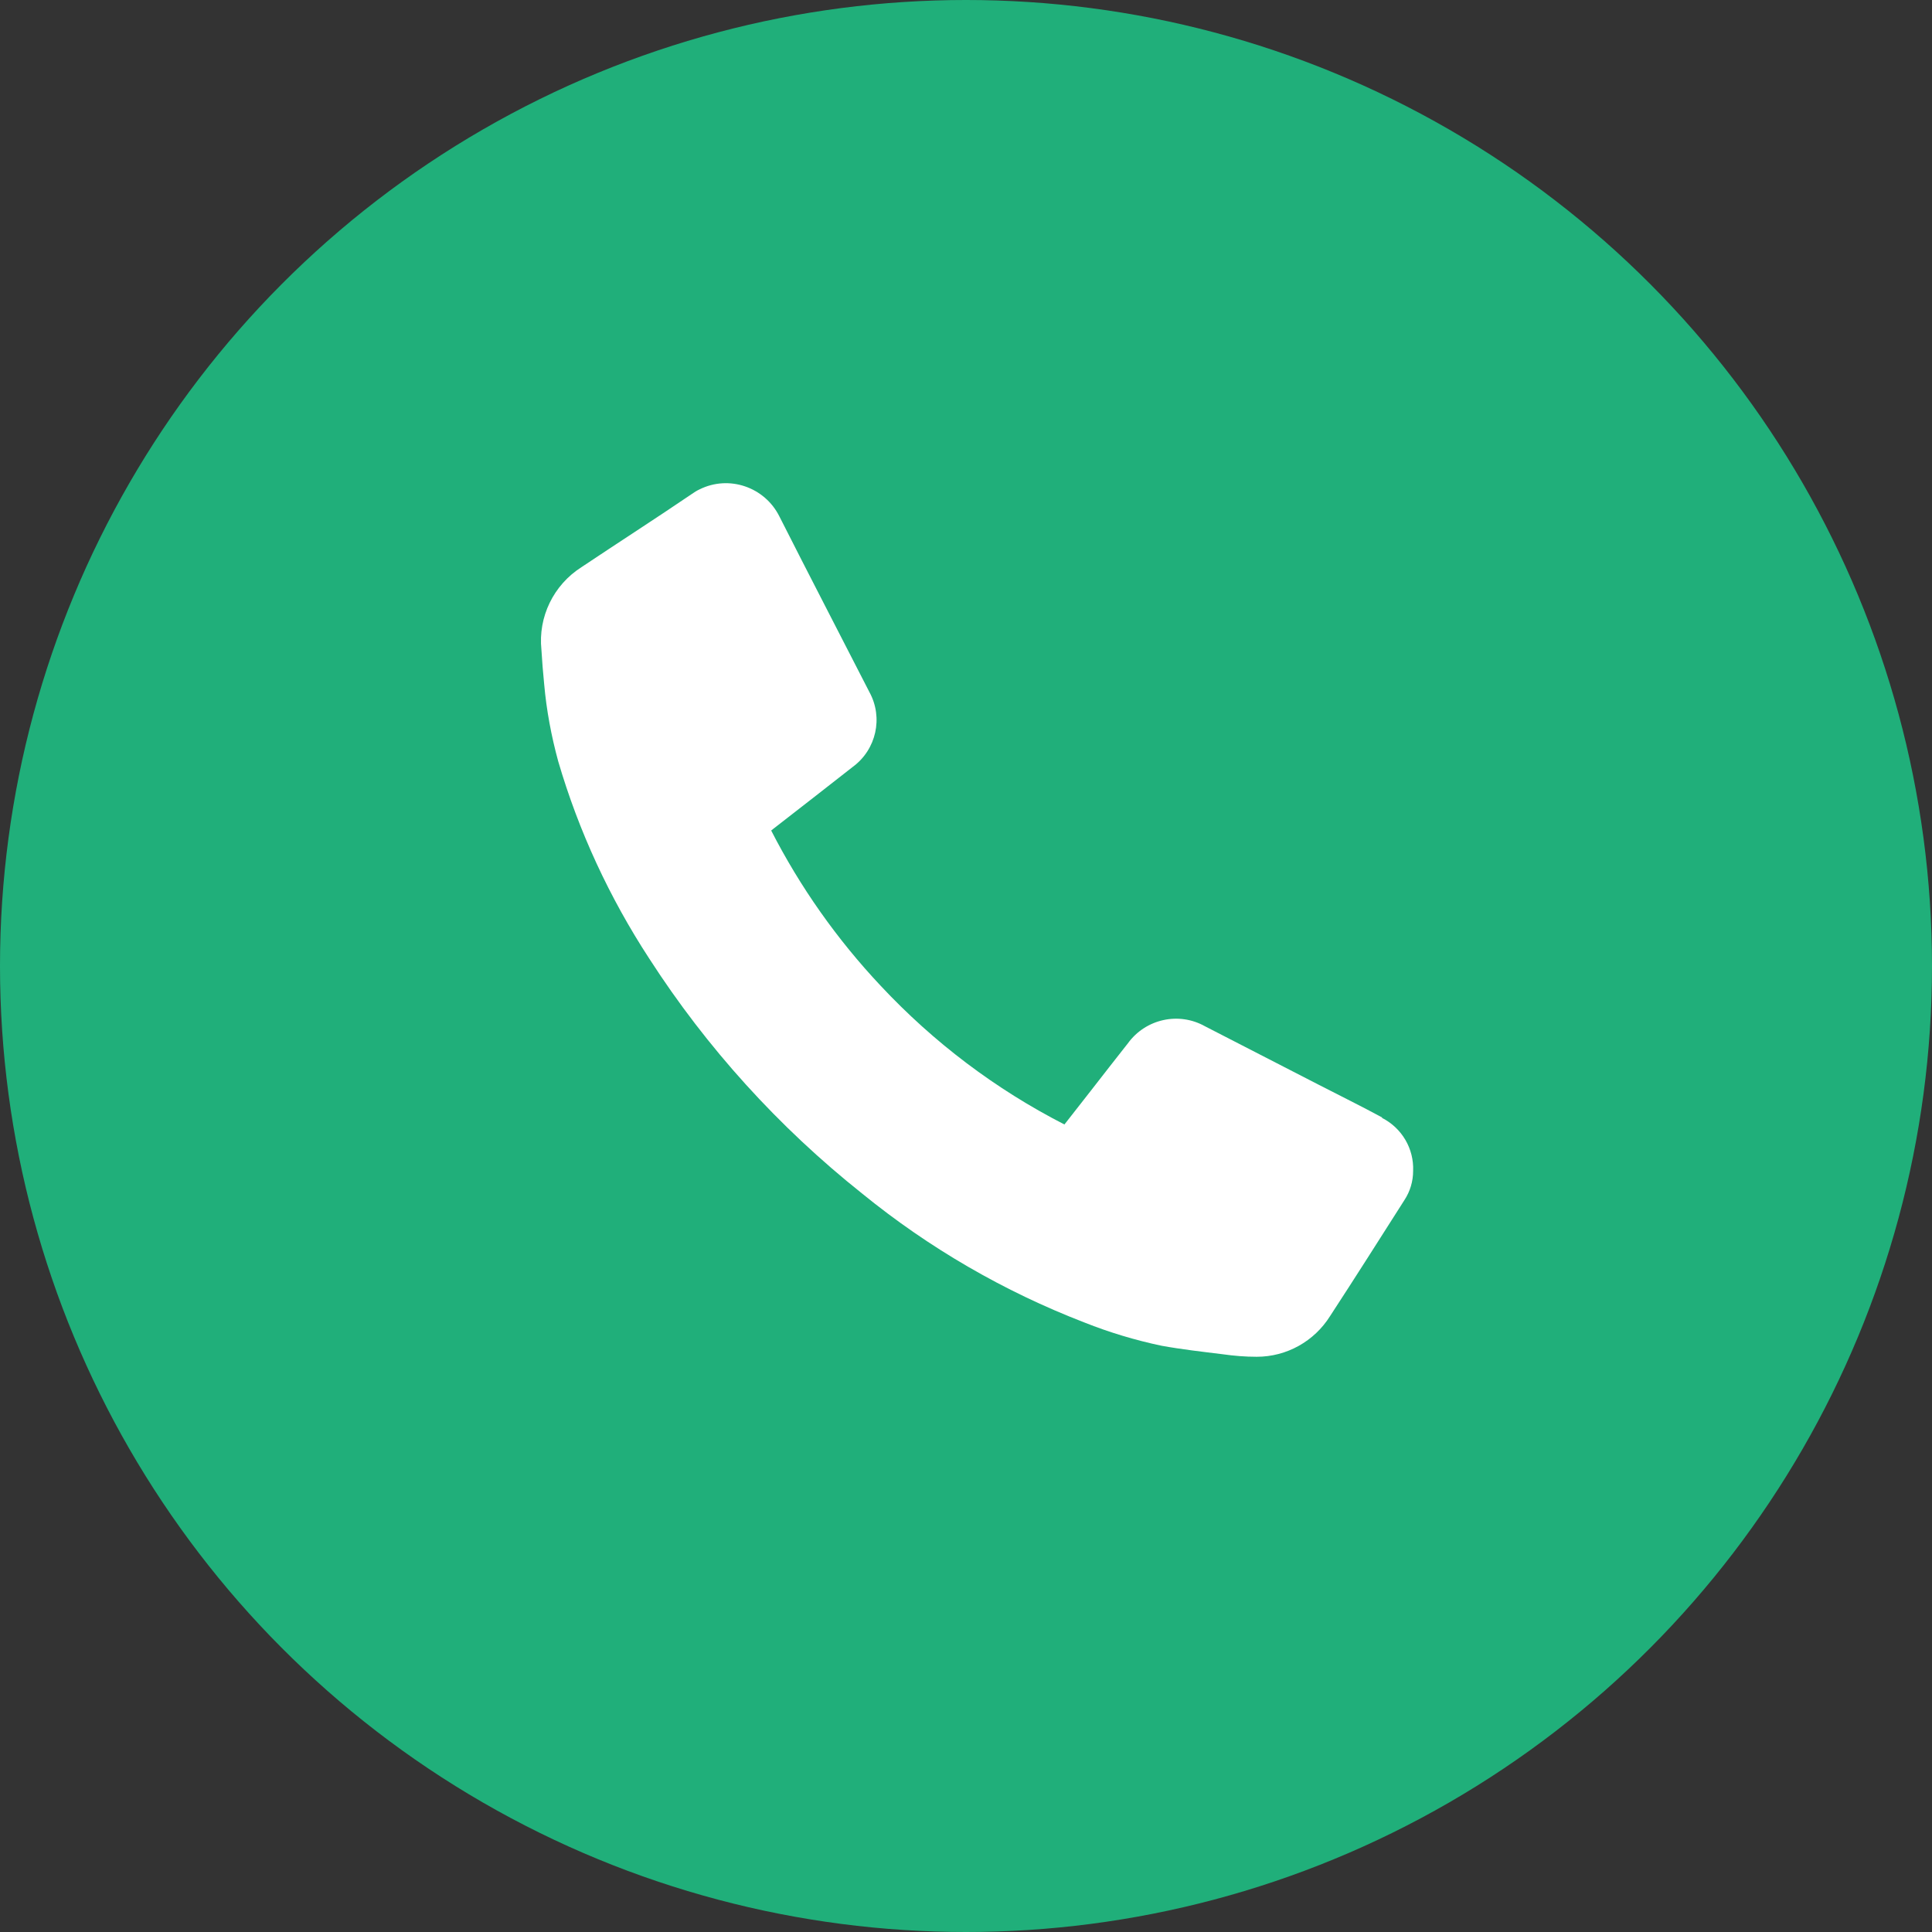 <?xml version="1.0" encoding="UTF-8"?><svg id="Layer_1" xmlns="http://www.w3.org/2000/svg" viewBox="0 0 84 84"><rect x="0" y="0" width="84" height="84" fill="#333333" stroke="none"/><defs><style>.cls-1{fill:#fff;}.cls-2{fill:#20af7a;}</style></defs><circle id="Ellipse_10-4" class="cls-2" cx="42" cy="42" r="42"/><path id="Path_615" class="cls-1" d="m60.1,48.59c-.92-.5-1.86-.96-2.79-1.44-1.64-.84-3.28-1.69-4.92-2.53-1.14-.64-2.58-.32-3.35.74-.54.68-1.07,1.37-1.61,2.06l-1.15,1.47c-2.99-1.53-5.69-3.57-7.99-6.03-1.9-2.02-3.5-4.29-4.76-6.75l.1-.08c1.15-.89,2.3-1.79,3.45-2.69,1.02-.75,1.33-2.14.72-3.25-1.3-2.54-2.62-5.08-3.91-7.63-.64-1.29-2.2-1.82-3.48-1.18-.11.05-.22.12-.32.19-1.59,1.08-3.21,2.12-4.81,3.19-1.21.77-1.89,2.16-1.74,3.59.03.5.07,1,.12,1.5.1,1.13.31,2.25.61,3.35.89,3.04,2.23,5.93,3.96,8.58,2.5,3.88,5.63,7.33,9.25,10.21,2.91,2.37,6.17,4.26,9.67,5.61,1.08.43,2.21.77,3.35,1.01.88.16,1.77.26,2.66.37.49.07.98.11,1.48.11,1.3,0,2.5-.67,3.19-1.77,1.09-1.67,2.16-3.36,3.23-5.04.25-.38.38-.82.38-1.27.04-.97-.49-1.87-1.36-2.31"/></svg>